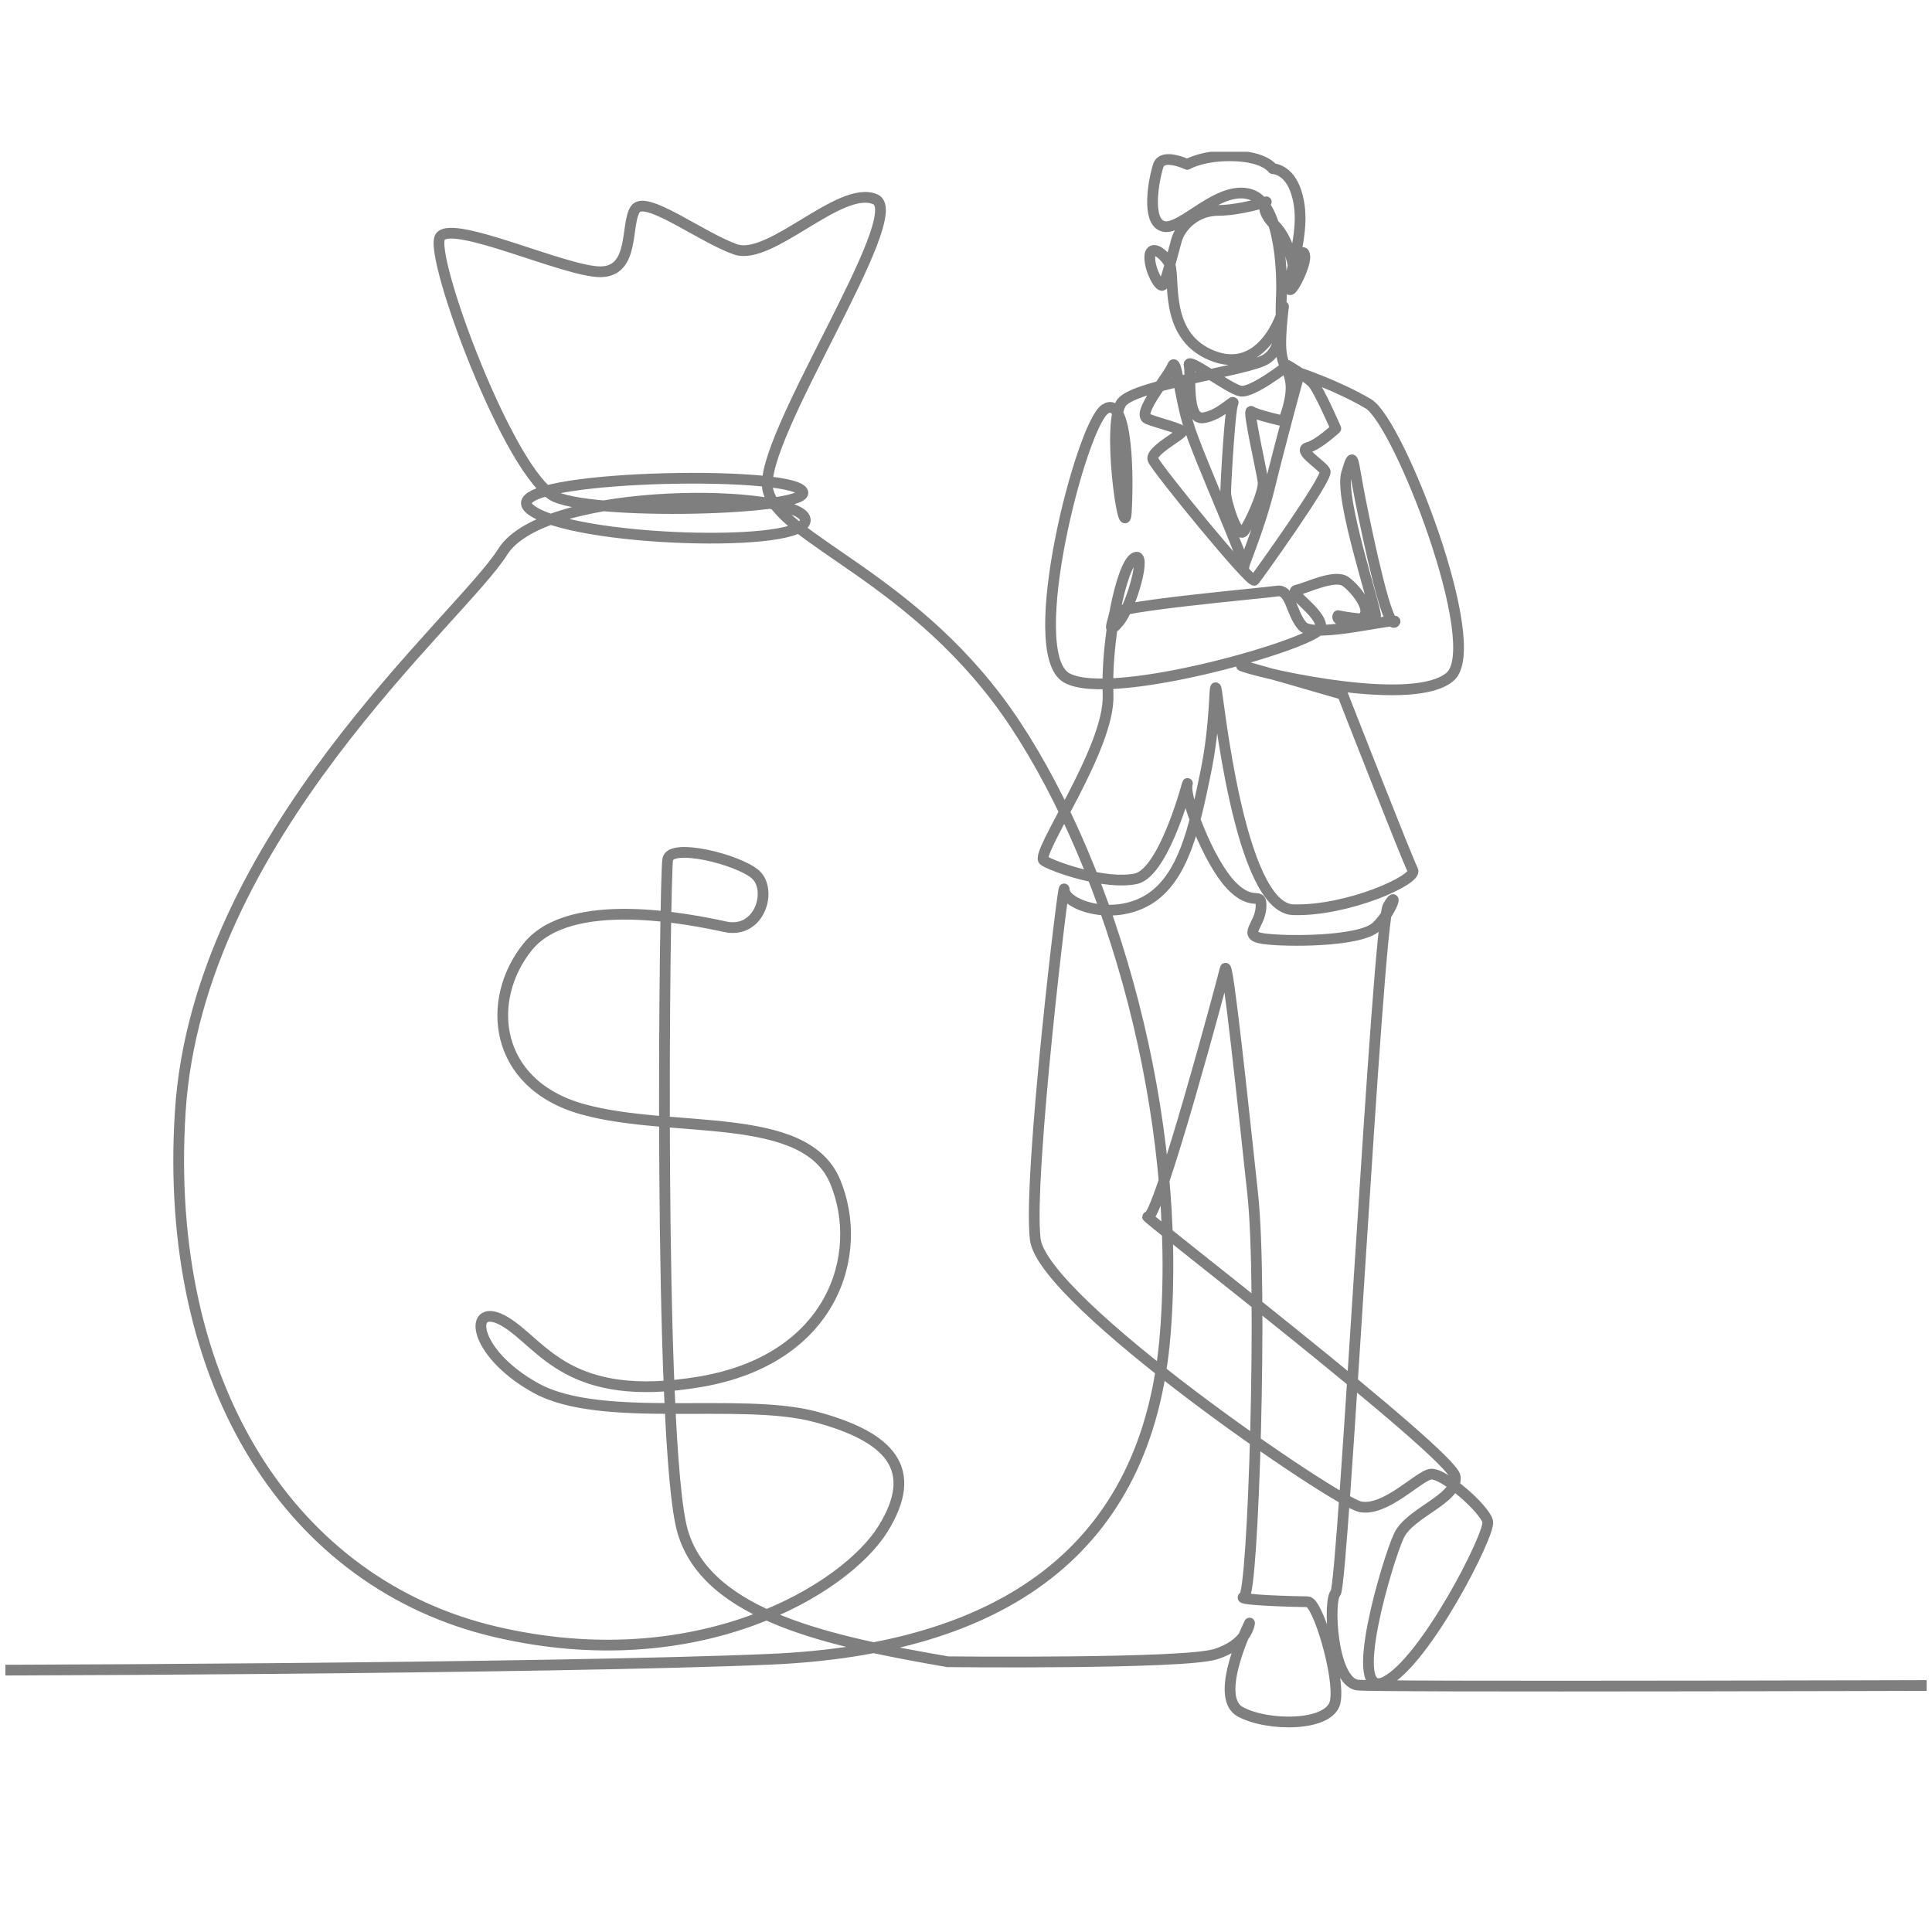<svg width="180" height="180" viewBox="0 0 180 180" fill="none" xmlns="http://www.w3.org/2000/svg">
<g clip-path="url(#clip0_346_3460)">
<g clip-path="url(#clip1_346_3460)">
<path opacity="0.5" d="M-11.63 155.576C-4.687 155.707 51.971 155.45 71.762 154.589C93.191 153.658 106.933 144.574 108.563 124.311C110.193 104.047 103.671 81.221 94.588 67.479C85.504 53.736 72.461 50.243 71.529 45.584C70.597 40.926 84.805 19.963 81.545 18.566C78.284 17.169 71.762 24.389 68.501 23.225C65.241 22.059 60.117 18.101 59.185 19.498C58.253 20.895 59.185 25.321 55.924 25.321C52.663 25.321 42.182 20.429 41.018 22.059C39.853 23.69 47.539 44.419 51.732 46.283C55.924 48.147 77.353 47.448 74.558 45.584C71.763 43.721 45.676 44.42 49.402 47.448C53.129 50.476 75.489 51.174 75.023 48.379C74.558 45.584 50.8 45.119 46.84 51.407C42.881 57.696 18.424 77.96 16.794 103.581C15.164 129.202 27.275 147.602 46.142 152.028C65.008 156.453 78.75 148.068 82.243 142.478C85.737 136.888 82.942 133.861 75.955 131.997C68.967 130.134 56.04 132.703 49.927 129.322C43.813 125.941 43.58 121.05 47.073 123.146C50.567 125.243 52.896 130.832 65.241 128.736C77.586 126.64 80.614 116.857 77.818 110.103C75.023 103.348 62.678 105.678 54.294 103.348C45.909 101.019 45.21 93.099 49.169 88.208C53.129 83.317 64.309 85.646 67.569 86.345C70.831 87.043 71.995 82.851 70.364 81.453C68.734 80.055 62.508 78.517 62.212 80.055C61.916 81.594 61.28 134.791 63.609 142.71C65.939 150.629 77.585 152.959 88.299 154.822C88.299 154.822 110.193 155.055 113.221 154.123C116.249 153.192 116.416 151.218 116.416 151.218C116.416 151.218 112.989 158.083 115.551 159.48C118.113 160.878 123.936 160.878 124.401 158.548C124.868 156.219 122.771 149.232 121.84 149.232C120.908 149.232 115.014 149.073 115.896 148.779C116.778 148.485 117.647 119.884 116.716 111.266C115.784 102.648 114.373 89.275 114.147 90.255C113.921 91.236 107.865 113.828 106.934 113.362C106.002 112.896 135.35 135.49 135.582 137.586C135.815 139.682 131.38 140.876 130.337 143.074C129.294 145.272 125.334 158.548 129.06 156.685C132.787 154.821 138.843 142.943 138.61 141.778C138.377 140.614 134.418 137.12 133.253 137.352C132.088 137.586 129.06 140.846 126.731 140.381C124.402 139.915 97.151 121.281 96.452 115.458C95.753 109.635 99.151 81.469 99.151 82.864C99.151 84.259 103.534 85.853 106.922 83.86C110.309 81.868 111.305 76.886 112.302 72.105C113.299 67.322 113.099 63.536 113.299 64.134C113.498 64.732 115.429 84.606 120.489 84.756C125.549 84.906 132.11 81.954 131.63 81.071C131.149 80.188 125.089 64.692 125.089 64.692C125.089 64.692 113.597 61.344 115.987 62.141C118.378 62.938 131.829 65.927 135.116 63.038C138.404 60.149 130.33 39.311 127.492 37.625C124.655 35.939 121.069 34.743 121.069 34.743C121.069 34.743 119.275 41.319 118.279 45.404C117.283 49.489 115.59 53.175 115.888 52.876C116.186 52.577 111.604 42.515 110.707 39.526C109.81 36.537 109.611 33.149 109.213 34.145C108.815 35.142 105.812 38.586 106.921 39.027C108.03 39.468 110.11 39.924 110.11 40.222C110.11 40.521 107.121 42.016 107.419 42.813C107.718 43.609 116.557 54.441 116.87 54.056C117.183 53.672 123.758 44.507 123.46 43.909C123.161 43.311 120.84 41.97 121.851 41.695C122.862 41.419 124.456 39.924 124.456 39.924C124.456 39.924 122.862 36.238 122.265 35.64C121.667 35.042 119.973 34.046 119.973 34.046C119.973 34.046 116.686 36.636 115.59 36.437C114.494 36.238 110.566 33.195 110.786 34.02C111.006 34.843 110.46 39.158 112.102 38.928C113.745 38.699 115.136 36.981 114.858 37.619C114.579 38.257 114.195 45.105 114.195 45.902C114.195 46.7 115.291 50.286 115.888 49.489C116.486 48.692 117.781 45.803 117.681 44.906C117.582 44.01 116.192 38.02 116.585 38.331C116.979 38.642 119.574 39.228 119.574 39.228C119.574 39.228 120.505 37.038 120.239 35.542C119.972 34.047 119.574 34.346 119.375 32.851C119.175 31.357 119.673 27.87 119.574 28.667C119.474 29.464 117.492 35.041 112.855 33.099C108.216 31.158 109.611 25.578 108.914 24.483C108.217 23.387 107.121 22.789 107.121 23.985C107.121 25.18 108.017 26.774 108.316 26.575C108.615 26.375 109.213 23.785 109.611 22.39C110.009 20.996 111.504 19.601 113.496 19.601C115.489 19.601 117.979 18.804 117.979 18.804C117.979 18.804 117.282 19.501 118.777 20.996C120.271 22.49 120.471 25.18 120.57 24.882C120.669 24.582 121.466 22.789 121.566 23.885C121.666 24.982 119.474 29.066 120.271 25.678C121.068 22.291 121.466 20.099 120.769 17.908C120.072 15.716 118.578 15.716 118.578 15.716C118.578 15.716 117.88 14.62 114.991 14.521C112.102 14.421 110.608 15.318 110.608 15.318C110.608 15.318 108.316 14.222 107.918 15.418C107.519 16.613 106.722 20.698 108.416 21.096C110.11 21.494 113.497 17.21 116.486 18.107C119.474 19.004 119.474 26.177 119.375 27.871C119.275 29.565 119.673 32.354 117.98 33.45C116.286 34.546 106.062 35.766 104.549 37.448C103.036 39.129 104.729 50.686 104.929 47.797C105.128 44.907 105.128 36.639 102.936 38.132C100.745 39.627 95.265 60.748 99.35 63.139C103.435 65.531 122.962 59.851 123.062 58.457C123.161 57.062 119.871 55.186 120.819 54.978C121.767 54.77 124.357 53.475 125.353 54.172C126.35 54.869 128.442 57.46 126.35 57.759C124.257 58.058 124.656 57.36 124.656 57.36C124.656 57.36 128.068 58.049 128.158 57.399C128.247 56.749 124.756 46.401 125.453 44.11C126.15 41.818 125.951 42.616 126.748 46.601C127.545 50.586 129.239 58.556 129.936 57.959C130.633 57.361 122.464 59.553 121.368 58.357C120.272 57.162 120.272 54.87 118.977 55.069C117.682 55.269 103.933 56.464 103.833 57.162C103.734 57.859 103.036 59.353 104.232 57.959C105.427 56.564 106.928 51.197 105.679 51.987C104.431 52.778 103.036 59.752 103.235 64.734C103.434 69.715 96.36 79.578 97.257 80.176C98.154 80.773 103.035 82.468 105.825 81.87C108.615 81.272 110.906 71.907 110.608 73.103C110.308 74.298 112.6 80.276 114.693 82.467C116.785 84.659 117.582 82.866 117.482 84.56C117.383 86.253 115.689 87.15 117.681 87.449C119.674 87.748 126.774 87.779 128.255 86.319C129.736 84.859 130.305 82.769 129.323 84.412C128.342 86.055 125.133 147.781 124.433 148.418C123.733 149.055 124.057 156.591 126.448 156.99C128.839 157.388 323.09 156.492 323.09 156.492" stroke="black" stroke-linecap="round" stroke-linejoin="round"/>
</g>
</g>
<defs>
<clipPath id="clip0_346_3460">
<rect width="179" height="179" fill="white" transform="translate(0.5 0.143)"/>
</clipPath>
<clipPath id="clip1_346_3460">
<rect width="343.089" height="150" fill="white" transform="translate(-12 14.143)"/>
</clipPath>
</defs>
</svg>
